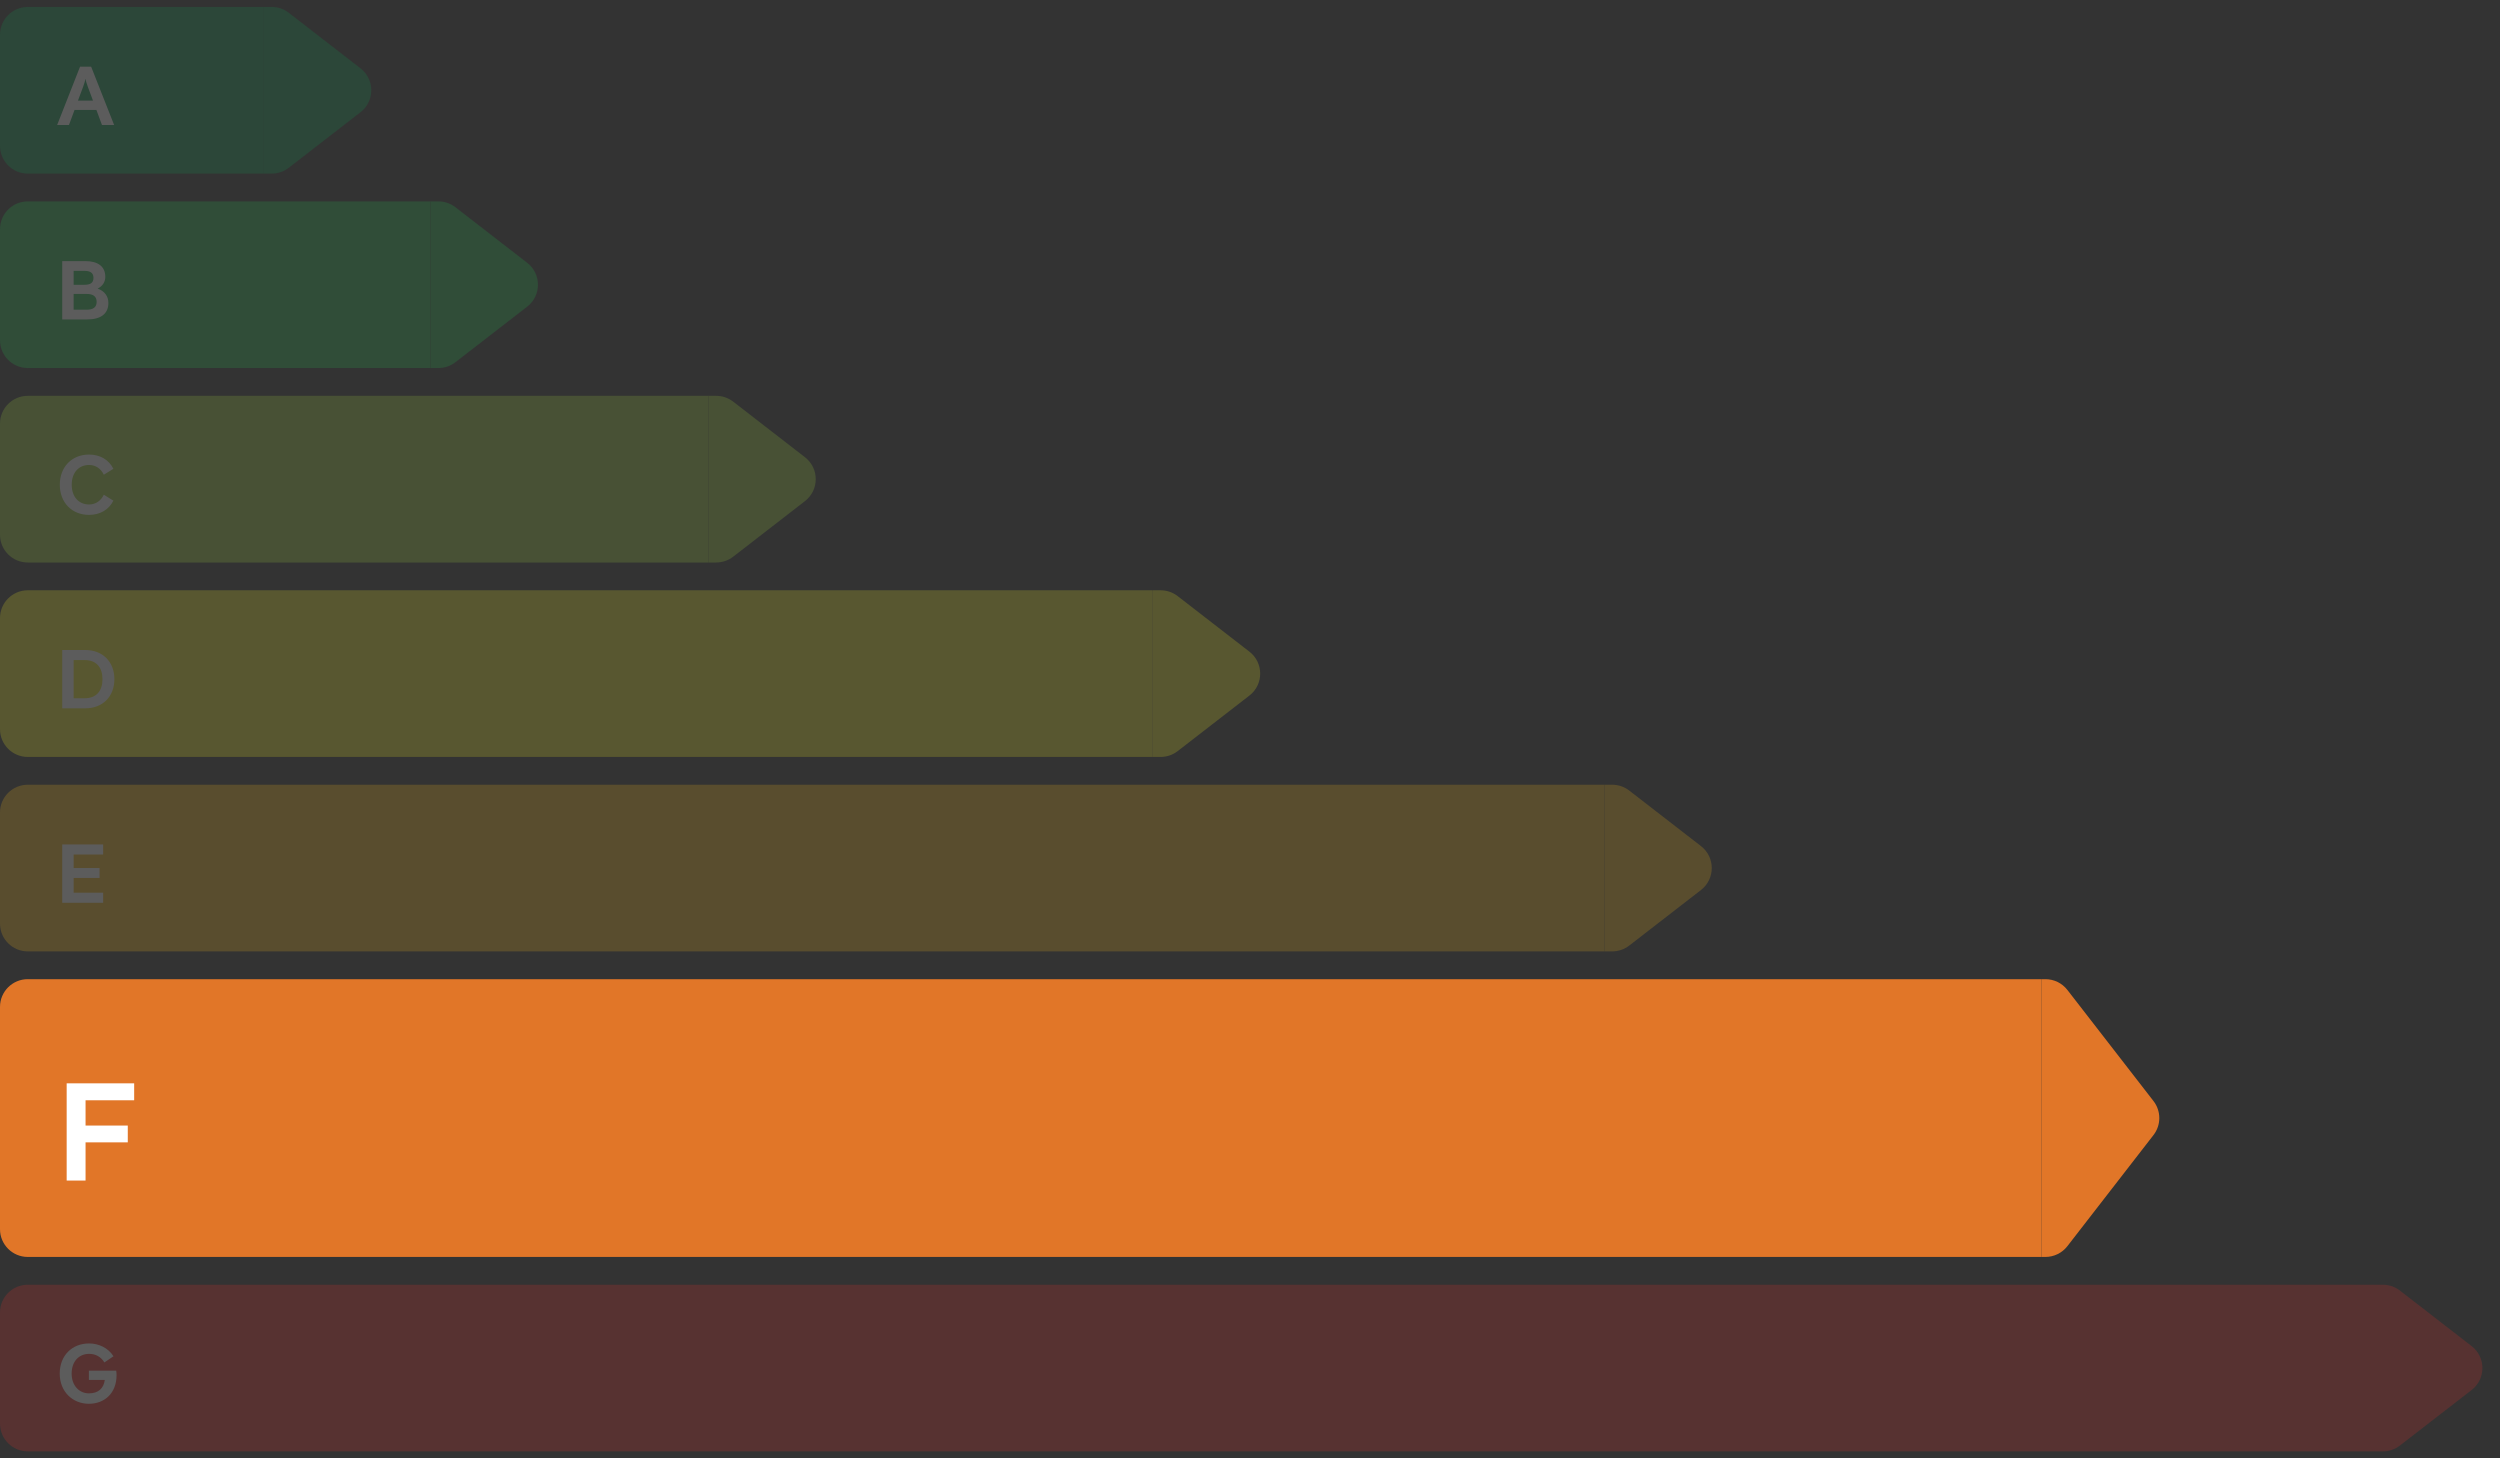 <svg width="180" height="105" viewBox="0 0 180 105" fill="none" xmlns="http://www.w3.org/2000/svg">
<rect x="0" y="0" width="180" height="105" fill="#333333" stroke="none"/>
<g opacity="0.2">
<path d="M0 2.5C0 1.395 0.895 0.5 2 0.5H19V12.5H2C0.895 12.5 0 11.605 0 10.5V2.5Z" fill="#0D964E"/>
<path d="M19.566 0.5C20.009 0.5 20.44 0.647 20.791 0.919L25.957 4.919C26.991 5.719 26.991 7.281 25.957 8.081L20.791 12.081C20.44 12.353 20.009 12.5 19.566 12.5H19V0.5H19.566Z" fill="#0D964E"/>
<path d="M6.94 7.914H5.368L4.966 9H4.114L5.764 4.8H6.562L8.218 9H7.342L6.94 7.914ZM5.986 6.246L5.614 7.242H6.694L6.322 6.246C6.238 6.018 6.166 5.784 6.166 5.7H6.142C6.142 5.784 6.07 6.018 5.986 6.246Z" fill="white"/>
</g>
<g opacity="0.2">
<path d="M0 16.5C0 15.395 0.895 14.5 2 14.5H31V26.5H2C0.895 26.5 0 25.605 0 24.5V16.5Z" fill="#21B24C"/>
<path d="M31.566 14.5C32.01 14.5 32.44 14.647 32.791 14.919L37.957 18.919C38.992 19.719 38.992 21.281 37.957 22.081L32.791 26.081C32.44 26.353 32.01 26.5 31.566 26.5H31V14.5H31.566Z" fill="#21B24C"/>
<path d="M7.03 20.78C7.534 20.954 7.804 21.338 7.804 21.812C7.804 22.592 7.258 23 6.274 23H4.48V18.8H6.142C7.054 18.8 7.582 19.184 7.582 19.934C7.582 20.324 7.36 20.618 7.03 20.78ZM6.076 19.502H5.302V20.504H6.076C6.466 20.504 6.73 20.396 6.73 20.006C6.73 19.622 6.46 19.502 6.076 19.502ZM6.244 21.164H5.302V22.298H6.244C6.682 22.298 6.958 22.142 6.958 21.734C6.958 21.326 6.682 21.164 6.244 21.164Z" fill="white"/>
</g>
<g opacity="0.2">
<path d="M0 30.5C0 29.395 0.895 28.5 2 28.5H51V40.5H2C0.895 40.5 0 39.605 0 38.5V30.5Z" fill="#99CA3B"/>
<path d="M51.566 28.5C52.01 28.5 52.44 28.647 52.791 28.919L57.957 32.919C58.992 33.719 58.992 35.281 57.957 36.081L52.791 40.081C52.44 40.353 52.01 40.5 51.566 40.5H51V28.5H51.566Z" fill="#99CA3B"/>
<path d="M6.412 37.072C5.182 37.072 4.306 36.19 4.306 34.9C4.306 33.61 5.182 32.728 6.412 32.728C7.198 32.728 7.834 33.094 8.164 33.754L7.474 34.18C7.264 33.742 6.892 33.478 6.412 33.478C5.686 33.478 5.164 34.012 5.164 34.9C5.164 35.788 5.686 36.322 6.412 36.322C6.892 36.322 7.264 36.058 7.474 35.62L8.164 36.046C7.834 36.706 7.198 37.072 6.412 37.072Z" fill="white"/>
</g>
<g opacity="0.2">
<path d="M0 44.5C0 43.395 0.895 42.5 2 42.5H83V54.5H2C0.895 54.5 0 53.605 0 52.5V44.5Z" fill="#EBE722"/>
<path d="M83.566 42.5C84.01 42.5 84.44 42.647 84.791 42.919L89.957 46.919C90.992 47.719 90.992 49.281 89.957 50.081L84.791 54.081C84.44 54.353 84.01 54.5 83.566 54.5H83V42.5H83.566Z" fill="#EBE722"/>
<path d="M6.142 51H4.48V46.8H6.142C7.372 46.8 8.236 47.628 8.236 48.9C8.236 50.172 7.372 51 6.142 51ZM6.094 47.526H5.302V50.274H6.094C6.946 50.274 7.378 49.74 7.378 48.9C7.378 48.06 6.946 47.526 6.094 47.526Z" fill="white"/>
</g>
<g opacity="0.2">
<path d="M0 58.5C0 57.395 0.895 56.5 2 56.5H115.514V68.5H2C0.895 68.5 0 67.605 0 66.5V58.5Z" fill="#F1B51A"/>
<path d="M116.08 56.5C116.523 56.5 116.954 56.647 117.304 56.919L122.471 60.919C123.505 61.719 123.505 63.281 122.471 64.081L117.304 68.081C116.954 68.353 116.523 68.5 116.08 68.5H115.514V56.5H116.08Z" fill="#F1B51A"/>
<path d="M4.48 65V60.8H7.426V61.526H5.302V62.498H7.168V63.212H5.302V64.274H7.426V65H4.48Z" fill="white"/>
</g>
<path d="M0 72.5C0 71.395 0.895 70.5 2 70.5H147V90.5H2C0.895 90.5 0 89.605 0 88.5V72.5Z" fill="#E17628"/>
<path d="M147.27 70.5C147.888 70.5 148.472 70.786 148.851 71.275L155.051 79.275C155.609 79.996 155.609 81.004 155.051 81.725L148.851 89.725C148.472 90.214 147.888 90.5 147.27 90.5H147V70.5H147.27Z" fill="#E17628"/>
<path d="M4.8 78H9.66V79.22H6.16V81.04H9.2V82.25H6.16V85H4.8V78Z" fill="white"/>
<g opacity="0.2">
<path d="M0 94.5C0 93.395 0.895 92.5 2 92.5H171V104.5H2C0.895 104.5 0 103.605 0 102.5V94.5Z" fill="#E52E2A"/>
<path d="M171.566 92.5C172.01 92.5 172.44 92.647 172.791 92.919L177.957 96.919C178.992 97.719 178.992 99.281 177.957 100.081L172.791 104.081C172.44 104.353 172.01 104.5 171.566 104.5H171V92.5H171.566Z" fill="#E52E2A"/>
<path d="M7.546 99.356H6.4V98.69H8.368C8.386 98.804 8.392 98.906 8.392 99.008C8.392 100.334 7.504 101.072 6.4 101.072C5.23 101.072 4.3 100.202 4.3 98.9C4.3 97.598 5.188 96.728 6.418 96.728C7.084 96.728 7.786 97.034 8.17 97.652L7.516 98.096C7.258 97.67 6.862 97.478 6.418 97.478C5.692 97.478 5.158 98.012 5.158 98.9C5.158 99.782 5.722 100.322 6.4 100.322C7.084 100.322 7.462 99.962 7.546 99.356Z" fill="white"/>
</g>
</svg>
